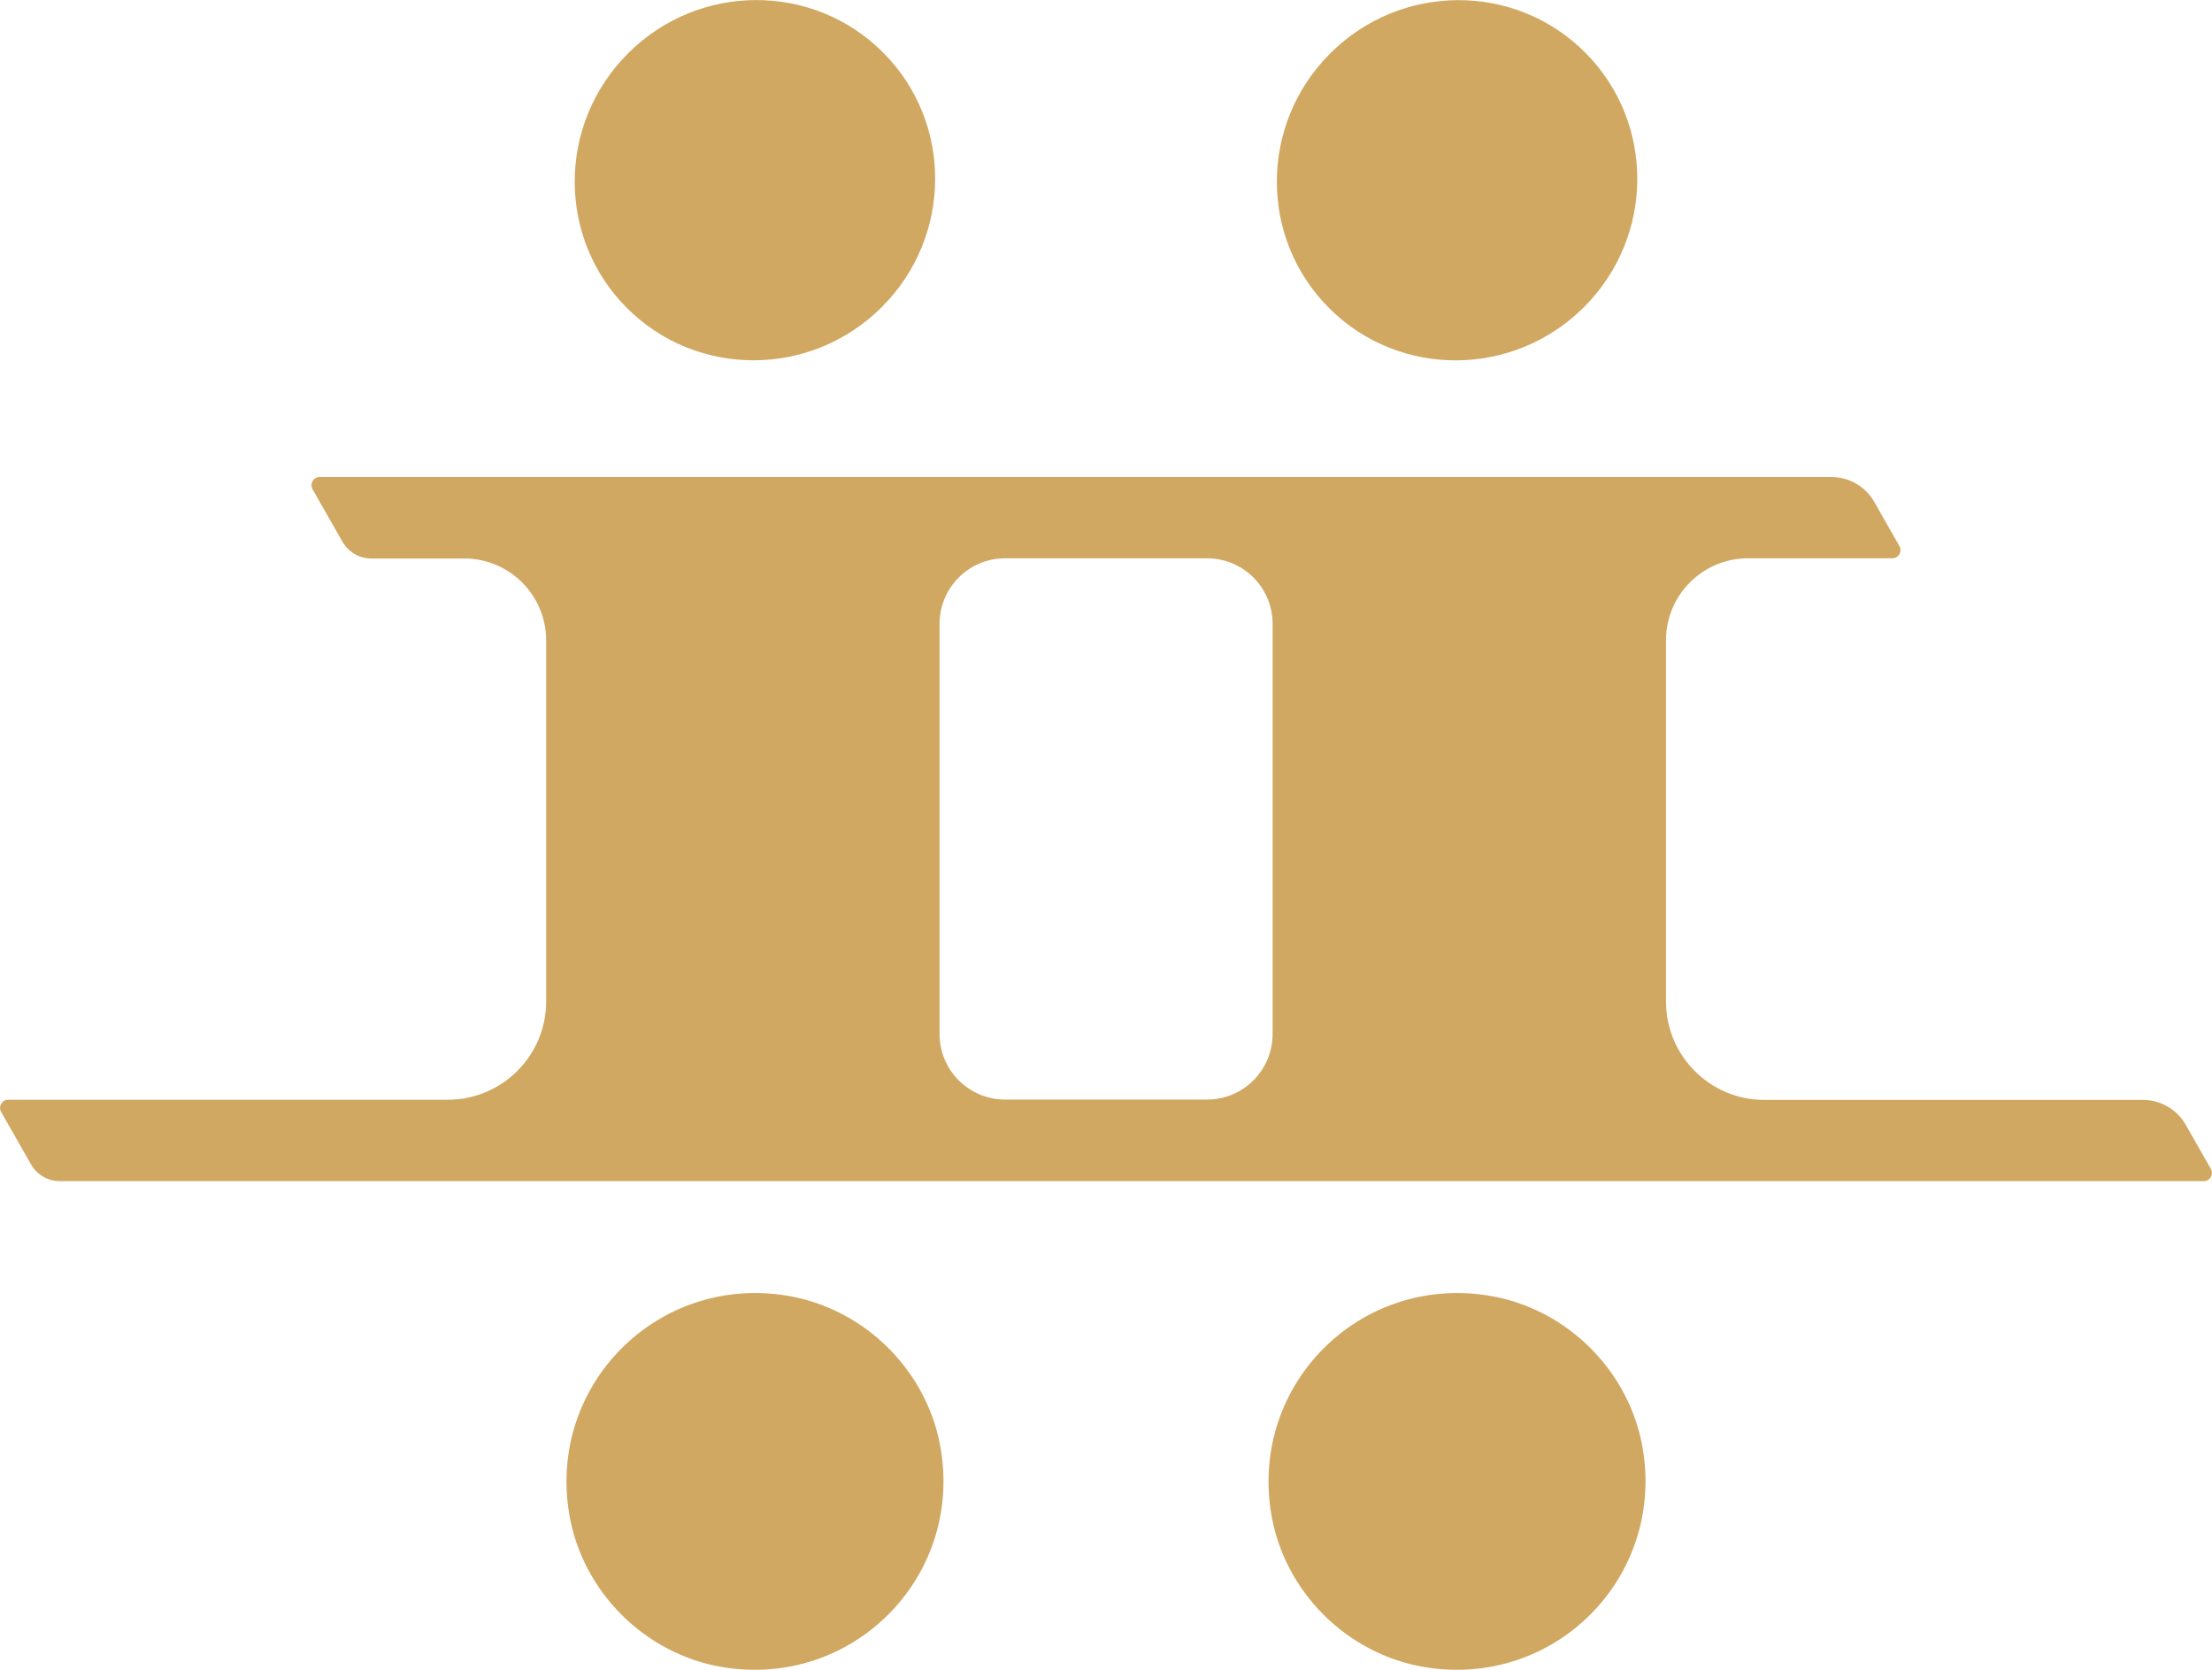 <svg width="53" height="40" viewBox="0 0 53 40" fill="none" xmlns="http://www.w3.org/2000/svg">
<g clip-path="url(#clip0_541_947)">
<path d="M21.129 7.355C22.823 5.663 22.834 2.931 21.154 1.253C19.475 -0.425 16.741 -0.414 15.048 1.278C13.354 2.97 13.343 5.702 15.023 7.38C16.702 9.058 19.436 9.047 21.129 7.355Z" fill="#D1A862"/>
<path d="M37.953 7.357C39.646 5.665 39.657 2.933 37.978 1.255C36.298 -0.424 33.564 -0.412 31.871 1.28C30.178 2.971 30.166 5.703 31.846 7.381C33.525 9.06 36.259 9.048 37.953 7.357Z" fill="#D1A862"/>
<path d="M18.855 31.037C15.764 30.531 13.129 33.164 13.636 36.252C13.942 38.124 15.454 39.631 17.324 39.937C20.414 40.443 23.05 37.81 22.543 34.722C22.237 32.85 20.725 31.343 18.855 31.037Z" fill="#D1A862"/>
<path d="M35.676 31.037C32.585 30.531 29.95 33.164 30.457 36.252C30.763 38.124 32.275 39.631 34.145 39.937C37.236 40.443 39.871 37.81 39.364 34.722C39.058 32.85 37.546 31.343 35.676 31.037Z" fill="#D1A862"/>
<path d="M39.918 23.985V15.336C39.918 14.253 40.798 13.374 41.882 13.374H45.342C45.491 13.374 45.585 13.213 45.511 13.08L44.906 12.02C44.698 11.655 44.305 11.427 43.885 11.427H7.658C7.509 11.427 7.415 11.588 7.49 11.722L8.208 12.982C8.35 13.225 8.609 13.378 8.892 13.378H11.122C12.206 13.378 13.086 14.257 13.086 15.34V23.989C13.086 25.288 12.03 26.344 10.73 26.344H0.196C0.047 26.344 -0.047 26.505 0.028 26.638L0.746 27.898C0.888 28.141 1.147 28.294 1.43 28.294H52.804C52.953 28.294 53.047 28.133 52.973 28L52.368 26.94C52.16 26.575 51.767 26.348 51.347 26.348H42.274C40.974 26.348 39.918 25.292 39.918 23.993V23.985ZM24.083 13.374H28.921C29.789 13.374 30.492 14.076 30.492 14.944V24.77C30.492 25.637 29.789 26.34 28.921 26.34H24.083C23.215 26.34 22.512 25.637 22.512 24.77V14.944C22.512 14.076 23.215 13.374 24.083 13.374Z" fill="#D1A862"/>
</g>
<defs>
<clipPath id="clip0_541_947">
<rect width="53" height="40" fill="white"/>
</clipPath>
</defs>
</svg>
